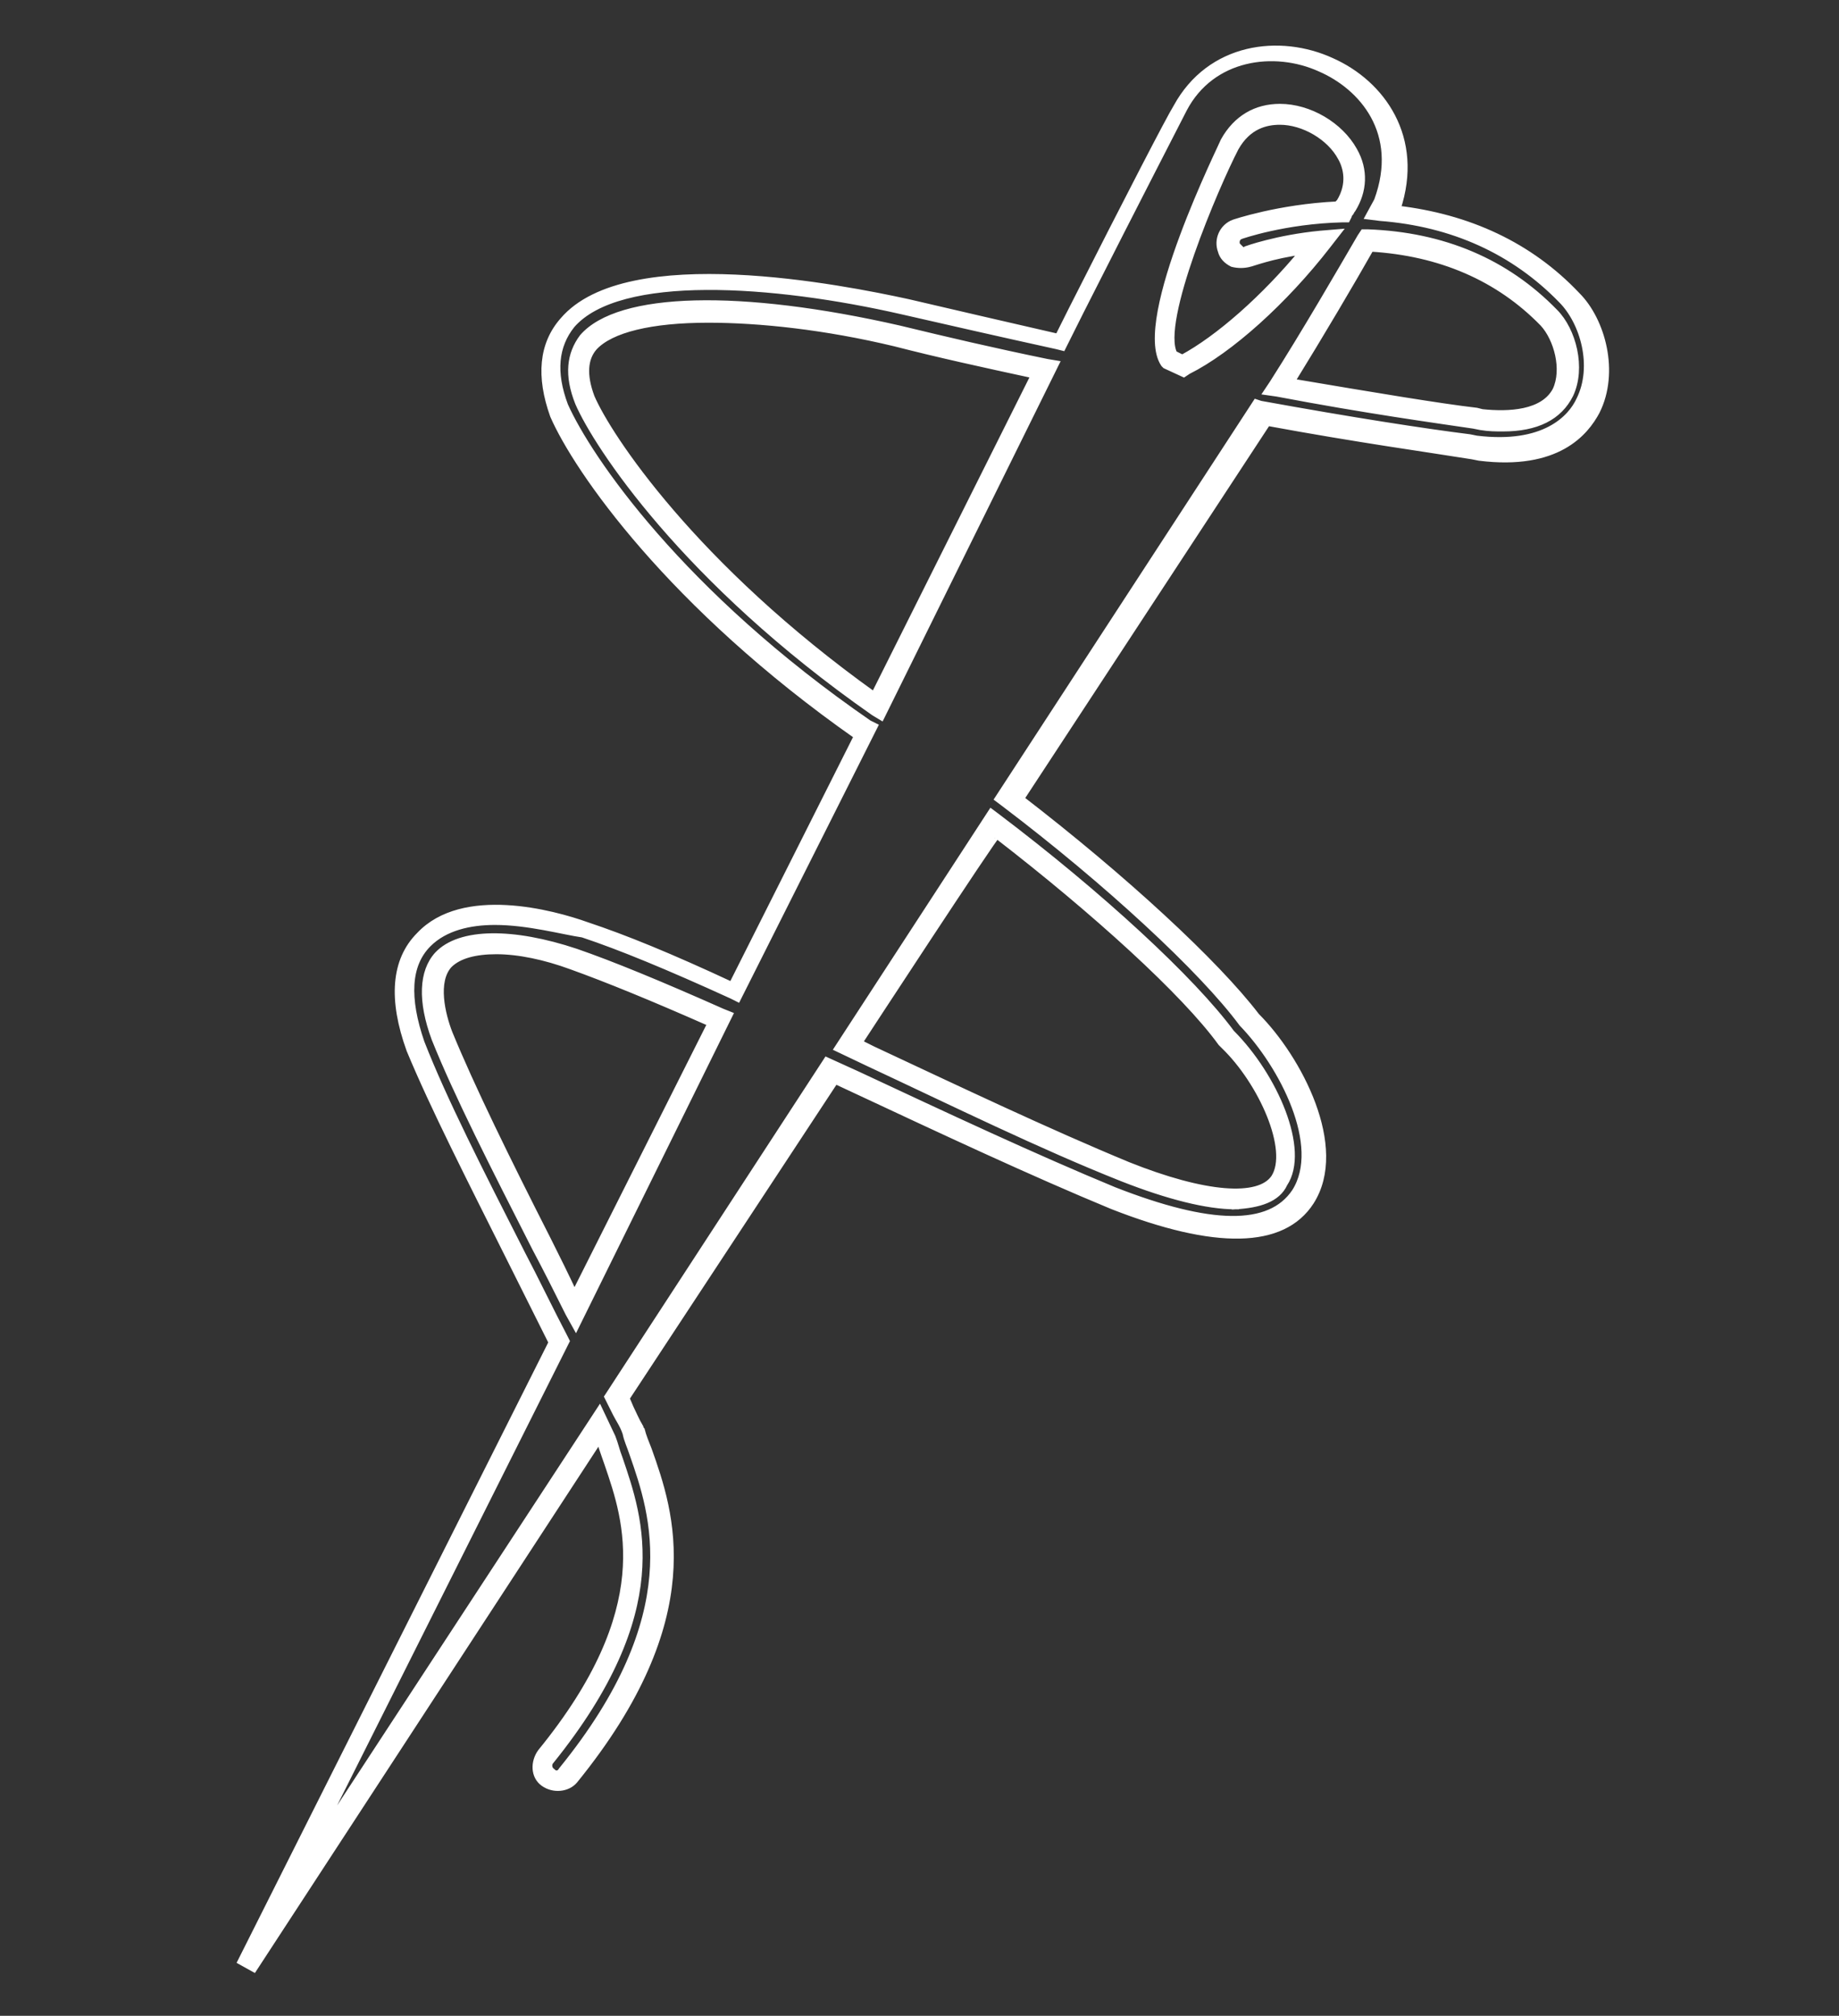 <svg xml:space="preserve" style="enable-background:new 0 0 131.9 144.6;" viewBox="0 0 131.9 144.6" y="0px" x="0px" xmlns:xlink="http://www.w3.org/1999/xlink" xmlns="http://www.w3.org/2000/svg" id="Ebene_1" version="1.1">
<rect x="0" y="0" width="131.9" height="144.6" fill="#333333" stroke="none"/>
<style type="text/css">
	.st0{fill:#FFFFFF;stroke:#FFFFFF;stroke-width:0.5;stroke-miterlimit:10;}
</style>
<g>
	<g>
		<path d="M18.2,141.2l-0.9-0.5l22.3-44.4c-1-2-2-4-2.9-5.8c-3-6-5.6-11.1-7.3-15.2c-1.3-3.6-1.1-6.4,0.7-8.2
			c3.1-3.3,9.5-1.6,12-0.7c2.7,0.9,5.9,2.2,10.4,4.3l9-17.9c-13.4-9.4-20.1-19.1-21.8-23c-1-2.8-0.8-5.1,0.7-6.8
			c4.6-5.4,20.1-2.3,24.7-1.3c3.4,0.8,6.9,1.6,10.8,2.5l1-2c4.2-8.3,7-13.7,7.5-14.5c2.4-4.4,7.4-5,11.1-3.3
			c3.6,1.6,6.4,5.5,4.7,10.6c5.1,0.6,9.5,2.6,12.9,6.2l0,0c1.8,1.8,2.8,5.5,1.4,8.3c-0.8,1.5-2.8,4-8.4,3.3l-0.5-0.1
			c-3.1-0.5-8.2-1.2-14.7-2.4l-17.7,27c7.4,5.7,14,11.8,16.9,15.6c3,3,6.4,9.4,3.9,13.3c-2,3.1-6.8,3.2-14.2,0.3
			c-5.8-2.4-12.2-5.4-18.4-8.3l-1.5-0.7l-15,22.8l0.3,0.7c0.2,0.4,0.4,0.9,0.7,1.4c0,0.1,0.1,0.2,0.1,0.2c0.1,0.4,0.3,0.9,0.5,1.4
			c1.6,4.5,4.2,12-5.3,23.7c-0.5,0.6-1.5,0.7-2.2,0.2c-0.7-0.5-0.7-1.5-0.2-2.2c8.4-10.3,6.2-16.6,4.8-20.7
			c-0.2-0.6-0.4-1.1-0.5-1.5l-0.1-0.3L18.2,141.2L18.2,141.2L18.2,141.2z M35.5,66.1c-1.8,0-3.6,0.4-4.8,1.6
			c-1.5,1.5-1.6,3.9-0.5,7.1c1.6,4.1,4.2,9.2,7.2,15.1c1,1.9,2,4,3.1,6.1l0.1,0.2l-18.6,37.1l21-32.1l0.9,1.9c0.2,0.5,0.3,1,0.5,1.5
			c1.5,4.4,3.8,10.9-4.9,21.7c-0.2,0.2-0.2,0.6,0.1,0.8c0.3,0.3,0.6,0.1,0.7-0.1c9.1-11.2,6.6-18.4,5.1-22.7c-0.2-0.6-0.4-1-0.5-1.5
			c-0.2-0.6-0.5-1-0.7-1.4l-0.6-1.2l15.7-24.1l2.2,1c6.2,2.9,12.6,5.9,18.4,8.3c6.9,2.7,11.2,2.8,13,0.1c2.1-3.3-0.9-9.1-3.8-12.1
			c-2.8-3.8-9.7-10.2-17.1-15.8l-0.4-0.3l18.5-28.4l0.3,0.1c6.6,1.2,11.8,2,15,2.4l0.5,0.1c4.9,0.6,6.8-1.5,7.4-2.8
			c1.2-2.4,0.3-5.6-1.3-7.2c-3.4-3.5-7.8-5.5-13-5.9l-0.8-0.1l0.6-1.1c1.8-4.9-1.1-8.2-4.1-9.5c-3.3-1.5-7.8-0.9-9.8,2.9
			c-0.4,0.8-3.2,6.2-7.4,14.5l-1.3,2.6l-0.4-0.1c-4.1-0.9-7.6-1.7-11.1-2.5c-9.2-2.1-20.3-2.9-23.7,1c-1.2,1.5-1.4,3.4-0.5,5.8
			c1.7,3.8,8.3,13.5,21.8,22.8l0.4,0.2l-9.8,19.5l-0.4-0.2c-4.6-2.1-8-3.5-10.7-4.4C40.4,66.8,37.9,66.1,35.5,66.1
			C35.5,66.1,35.5,66.1,35.5,66.1z M41.3,95.1l-0.5-0.9c-0.8-1.6-1.6-3.2-2.4-4.7c-3-5.9-5.6-11-7.2-15c-1-2.7-0.9-4.8,0.2-6
			c1.6-1.7,5.4-1.7,9.9-0.2c2.6,0.9,6,2.3,10.5,4.3l0.5,0.2L41.3,95.1L41.3,95.1L41.3,95.1z M35.6,68.2c-1.5,0-2.7,0.3-3.4,1
			c-1.1,1.2-0.5,3.6,0,4.9c1.6,3.9,4.1,9,7.1,14.9c0.6,1.2,1.3,2.6,1.9,3.9l9.8-19.5c-4.3-1.9-7.5-3.2-10-4.1
			C39.1,68.6,37.2,68.2,35.6,68.2L35.6,68.2z M88.6,86.5c-2,0-4.8-0.7-8.1-2c-5.8-2.3-12.1-5.4-18.3-8.3l-2.1-1l11-16.9l0.4,0.3
			c7.4,5.6,14,11.7,16.8,15.5c3.1,3.1,5.4,8.4,3.8,10.8C91.6,86,90.3,86.4,88.6,86.5C88.6,86.4,88.6,86.5,88.6,86.5z M61.6,74.8
			l1,0.5c6.2,2.9,12.5,5.9,18.3,8.3c5.5,2.2,9.4,2.5,10.5,0.9c1.3-2-0.9-6.9-3.6-9.5c-0.1-0.1-0.1-0.1-0.2-0.2
			c-2.6-3.6-9.1-9.5-16.1-14.9C71.4,59.8,61.6,74.8,61.6,74.8z M63.2,51.4l-0.5-0.3c-13.6-9.5-19.9-19.2-21.2-22.2
			c-0.8-2-0.6-3.5,0.3-4.7c2.6-3,11.3-3.2,22.7-0.6c3.3,0.8,6.7,1.6,10.6,2.4l0.6,0.1L63.2,51.4L63.2,51.4L63.2,51.4z M50.8,22.9
			c-4.1,0-7,0.7-8.2,2c-0.7,0.8-0.8,2-0.2,3.6c1.2,2.8,7.3,12.1,20.3,21.4l11.5-23c-3.7-0.8-6.9-1.5-10-2.3
			C59.2,23.4,54.5,22.9,50.8,22.9L50.8,22.9L50.8,22.9z M107.8,30.7c-0.5,0-1,0-1.6-0.1l-0.5-0.1c-2.7-0.4-7.8-1.1-14.1-2.3
			l-0.7-0.1l0.4-0.6c2.3-3.6,4.9-8.1,6.3-10.5l0.2-0.3h0.3c5.4,0.2,9.9,2.1,13.4,5.7c1.3,1.3,2,4,1.1,5.9l0,0
			C111.8,29.9,110.2,30.7,107.8,30.7L107.8,30.7L107.8,30.7z M92.6,27.4c5.9,1,10.7,1.8,13.3,2.1l0.4,0.1c1.9,0.2,4.4,0.1,5.3-1.6
			c0.7-1.5,0.1-3.7-0.9-4.8c-3.2-3.3-7.4-5.1-12.4-5.4C97,20.1,94.7,24,92.6,27.4L92.6,27.4L92.6,27.4z M84.9,26.8l-1.3-0.6
			l-0.1-0.1c-2.1-3.1,4.3-15.9,4.3-16c0.9-1.6,2.3-2.4,4-2.4h0c2.1,0,4.3,1.3,5.3,3.1c0.8,1.4,0.7,2.9-0.1,4.2l0,0
			c-0.1,0.1-0.1,0.2-0.2,0.3c-0.1,0.1-0.1,0.1-0.1,0.2l-0.1,0.2h-0.3c-4.2,0.1-7.3,1.2-7.3,1.2c-0.3,0.1-0.4,0.4-0.3,0.7
			c0.1,0.1,0.2,0.2,0.3,0.3s0.3,0.1,0.4,0c0,0,2.2-0.8,5.3-1.1l1.2-0.1l-0.7,0.9c-3.1,4-7,7.5-10,9L84.9,26.8L84.9,26.8L84.9,26.8z
			 M84.2,25.4l0.6,0.3c2.6-1.4,5.9-4.3,8.7-7.7c-2.3,0.3-3.8,0.9-3.9,0.9c-0.4,0.1-0.8,0.1-1.2,0c-0.4-0.2-0.7-0.5-0.8-0.9
			c-0.3-0.8,0.1-1.7,0.9-2c0,0,3.2-1.1,7.4-1.3l0,0c0.1-0.1,0.1-0.1,0.2-0.2c0.8-1.3,0.5-2.5,0.1-3.2c-0.8-1.5-2.7-2.6-4.4-2.6l0,0
			c-1,0-2.3,0.3-3.2,1.9C87.2,13.3,83,23.1,84.2,25.4L84.2,25.4L84.2,25.4z" class="st0"></path>
	</g>
</g>
</svg>
